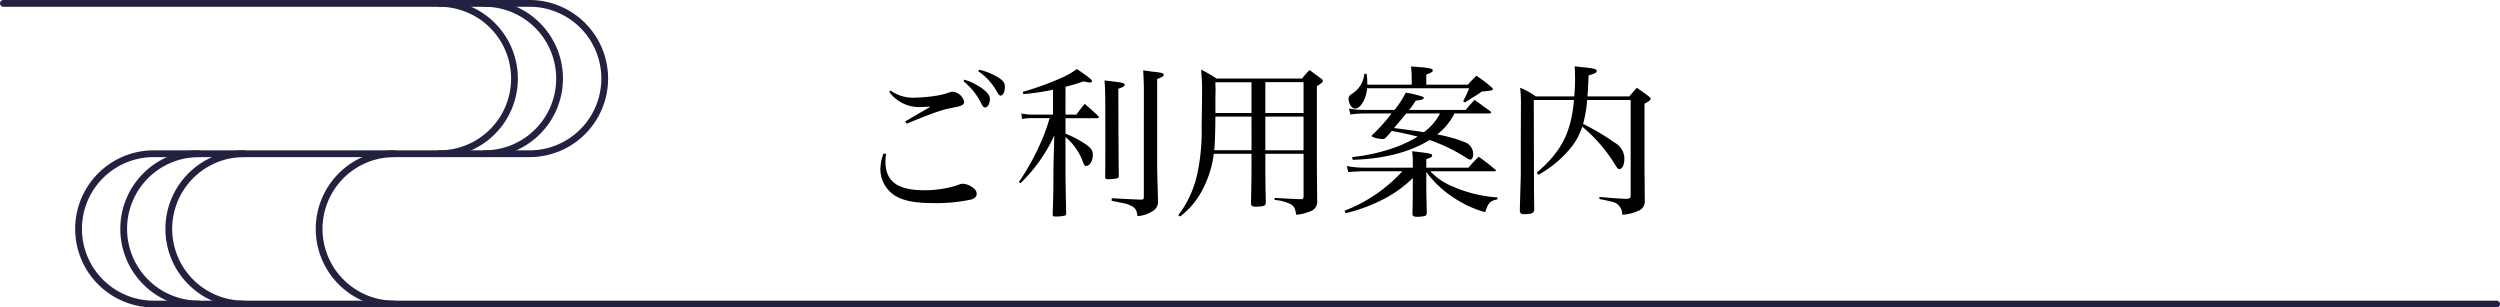 <svg xmlns="http://www.w3.org/2000/svg" width="368.98" height="45.375" viewBox="0 0 368.98 45.375">
  <g id="ttl_goriyoannai_02" transform="translate(-266.667 -1647.6)">
    <g id="グループ_89" data-name="グループ 89">
      <path id="パス_1523" data-name="パス 1523" d="M397.451,1670.326a8.1,8.1,0,0,0-.1,1.128c0,2.9,1.776,4.224,5.713,4.224a16,16,0,0,0,4.92-.743,1.957,1.957,0,0,1,.816-.217,2.764,2.764,0,0,1,1.632.721,1.006,1.006,0,0,1,.384.791c0,.36-.288.648-.792.816a24.337,24.337,0,0,1-5.64.528c-2.712,0-4.513-.36-5.737-1.176a4.614,4.614,0,0,1-2.04-3.84,6.849,6.849,0,0,1,.456-2.3Zm.672-9.361a5.69,5.69,0,0,0,3.865,1.032,20.406,20.406,0,0,0,3.1-.312,8.559,8.559,0,0,0,1.7-.457,2.453,2.453,0,0,1,.48-.095,1.926,1.926,0,0,1,1.7,1.488.529.529,0,0,1-.336.5c-.24.145-.336.168-1.512.408-1.488.288-2.664.7-6.648,2.328l-.193-.336c.7-.408,1.056-.624,1.753-1.032,1.584-.912,1.584-.912,1.992-1.152-.6.024-1.08.048-1.248.048a5.462,5.462,0,0,1-4.873-2.232ZM409,1659.356a8.811,8.811,0,0,1,2.712,1.369c.745.552,1.057,1.008,1.057,1.488,0,.672-.312,1.248-.7,1.248-.192,0-.336-.144-.528-.5a9.733,9.733,0,0,0-2.664-3.36Zm2.184-1.463a9.408,9.408,0,0,1,2.953,1.224c.624.432.84.743.84,1.319,0,.721-.265,1.273-.6,1.273-.192,0-.336-.144-.577-.576a8.6,8.6,0,0,0-2.76-3.025Z"/>
      <path id="パス_1524" data-name="パス 1524" d="M423.923,1664.518h1.609c.528-.721.695-.937,1.224-1.585.888.744,1.152.984,1.992,1.776a.287.287,0,0,1,.1.192c0,.073-.12.144-.264.144h-4.657v2.28a15.881,15.881,0,0,1,2.833,1.465c.912.624,1.2,1.008,1.2,1.655,0,.889-.457,1.657-.984,1.657-.168,0-.288-.121-.409-.409a8.511,8.511,0,0,0-2.64-3.864v4.1c0,2.4,0,2.4.1,7.176,0,.193-.048.264-.191.313a6.09,6.09,0,0,1-1.345.143c-.36,0-.432-.047-.456-.288.1-3.24.1-3.24.12-7.344l.12-4.344a23.315,23.315,0,0,1-4.992,7.057l-.24-.169a35.571,35.571,0,0,0,3.144-5.64,24.377,24.377,0,0,0,1.392-3.793h-2.784a6.588,6.588,0,0,0-1.272.12l-.12-.815a8.038,8.038,0,0,0,1.608.168h3.072v-3.673a34.278,34.278,0,0,1-4.368.648l-.1-.336a42.027,42.027,0,0,0,5.352-1.9,12.473,12.473,0,0,0,2.64-1.464c1.633,1.1,2.233,1.584,2.233,1.776,0,.119-.144.216-.312.216-.1,0-.6-.1-.961-.168a23.723,23.723,0,0,1-2.64.792Zm8.737-4.393c0,.191-.168.311-.936.576.024,8.616.048,11.665.072,12.889a.275.275,0,0,1-.192.312,6.25,6.25,0,0,1-1.368.144c-.36,0-.456-.072-.456-.312.024-1.992.024-2.16.024-5.161,0-6.936,0-7.608-.12-9.1C432.42,1659.789,432.66,1659.837,432.66,1660.125Zm2.832.72c0-.792-.024-1.464-.1-2.857.528.072.936.12,1.2.168,1.608.168,1.824.241,1.824.505,0,.192-.193.312-.961.6V1672.1c0,.552.049,2.232.121,5.064a1.57,1.57,0,0,1-.625,1.488,4.588,4.588,0,0,1-2.4.84c-.1-.767-.24-1.08-.7-1.391a4.617,4.617,0,0,0-1.536-.552,7.353,7.353,0,0,1-.84-.169c-.264-.048-.5-.1-.744-.144l.024-.384c.648.048,2.088.121,4.3.216.384-.024.432-.072.432-.456Z"/>
      <path id="パス_1525" data-name="パス 1525" d="M453.42,1672.39c0,1.08.024,2.088.024,3,.024,1.175.024,1.175.048,2.087-.024.48-.24.577-1.248.625h-.288c-.457,0-.648-.145-.648-.433v-.119c.023-1.3.072-4.009.072-5.161V1670.3h-5.569a15.251,15.251,0,0,1-1.488,4.944,11.63,11.63,0,0,1-3.5,4.32l-.24-.215a15.328,15.328,0,0,0,2.88-6.529,29.132,29.132,0,0,0,.552-6.505c.024-1.3.072-4.056.072-5.28,0-1.177-.048-1.992-.144-3.169a26.074,26.074,0,0,1,2.28,1.321h12.625a10.645,10.645,0,0,1,1.1-1.249c.72.529.937.7,1.656,1.225.217.144.312.264.312.359,0,.193-.12.313-.888.792v10.97c0,1.176.025,4.248.049,6.1a1.457,1.457,0,0,1-.817,1.32,7.337,7.337,0,0,1-2.28.6c-.168-.985-.312-1.248-.768-1.536a5.9,5.9,0,0,0-2.424-.649v-.311c2.544.143,2.568.143,3.744.191h.1c.336,0,.432-.1.432-.384V1670.3h-5.64Zm-2.04-7.584h-5.329c-.024,2.231-.048,3.456-.168,4.967h5.5Zm0-5.065h-5.329c0,.5.024.936.024,1.128s-.024.768-.024,1.56v1.848h5.329Zm7.68,4.536v-4.56h-5.64v4.56Zm0,5.5v-4.967h-5.64v4.967Z"/>
      <path id="パス_1526" data-name="パス 1526" d="M475.187,1671.357a11.329,11.329,0,0,0-.1-1.439c2.688.311,2.952.359,2.952.647,0,.193-.1.241-.864.529v1.248H483.4c.624-.72.84-.936,1.513-1.609a27.975,27.975,0,0,1,2.376,1.849c.12.072.168.12.168.191,0,.049-.072.1-.168.1h-9.529a9.409,9.409,0,0,0,3.432,2.3,19.439,19.439,0,0,0,6.481,1.56v.288c-1.105.241-1.344.48-1.8,1.9a16.277,16.277,0,0,1-4.993-2.376,14.73,14.73,0,0,1-3.7-3.576v2.929s.024,1.031.072,3.12c-.024.263-.072.383-.288.456a4.338,4.338,0,0,1-1.128.12c-.528,0-.7-.1-.7-.456.047-2.5.047-2.5.047-2.905v-2.352a17.908,17.908,0,0,1-4.872,3.385,23.732,23.732,0,0,1-5.04,1.8l-.168-.361a22.444,22.444,0,0,0,8.544-5.832h-5.784c-1.272.048-2.016.1-2.208.12l-.216-.888a13.316,13.316,0,0,0,2.424.24h7.32Zm-.168-11.256v-1.176a15.065,15.065,0,0,0-.1-1.513c2.592.169,3.216.288,3.216.576,0,.217-.216.336-.96.624v1.489h6.12c.552-.6.72-.768,1.272-1.321a19.663,19.663,0,0,1,2.161,1.633c.192.144.264.24.264.336,0,.191-.192.24-1.632.36A10.494,10.494,0,0,1,484,1662c-.648.408-.648.408-1.1.72l-.289-.192a14.04,14.04,0,0,0,.888-1.9H468.443c-.144,1.608-.984,3-1.776,3-.48,0-.96-.744-.96-1.416,0-.36.12-.528.5-.768a3.854,3.854,0,0,0,1.824-2.953h.336a10.191,10.191,0,0,1,.1,1.609Zm6.313,4.249a9.149,9.149,0,0,1-2.544,3.095,19.731,19.731,0,0,1,4.272,1.225,1.835,1.835,0,0,1,1.032,1.752c0,.431-.192.744-.431.744a1.439,1.439,0,0,1-.6-.288,25.152,25.152,0,0,0-5.4-2.616c-2.9,1.8-6.721,2.784-11.353,2.928l-.072-.409a27.152,27.152,0,0,0,6.312-1.416,19.038,19.038,0,0,0,3.361-1.607c-1.056-.265-2.232-.529-3.817-.841-.312.36-.432.505-.864.961a.547.547,0,0,1-.5.239c-.6,0-1.608-.264-1.608-.432,0-.072.072-.167.24-.312a26.533,26.533,0,0,0,2.688-3.023h-3.792a16.323,16.323,0,0,0-2.28.143l-.216-.864a12.873,12.873,0,0,0,2.5.192h4.225a13.226,13.226,0,0,0,1.656-2.544,14.826,14.826,0,0,1,2.448.576c.144.048.216.1.216.192,0,.216-.336.312-1.176.408a16.2,16.2,0,0,1-.984,1.368h8.352a19.285,19.285,0,0,1,1.321-1.488c.936.7,1.248.937,2.255,1.632.1.1.169.168.169.217,0,.095-.12.168-.288.168Zm-7.128,0c-.36.456-.36.456-1.777,2.135a4.068,4.068,0,0,0,.408.073c.121,0,1.153.143,3.073.408.744.119.744.119.912.143a7.82,7.82,0,0,0,2.376-2.759Z"/>
      <path id="パス_1527" data-name="パス 1527" d="M500.916,1662.357a17.567,17.567,0,0,1-.6,3.529,34.3,34.3,0,0,1,4.68,2.784,2.676,2.676,0,0,1,1.416,2.376c0,.864-.312,1.512-.744,1.512-.168,0-.288-.1-.576-.577a22.7,22.7,0,0,0-4.9-5.688,9.471,9.471,0,0,1-1.608,3.024,16.687,16.687,0,0,1-4.849,4.081l-.264-.312c3.648-3.1,5.088-5.929,5.5-10.729h-5.929l.024,11.209c0,1.825,0,2.785.048,4.968-.072.5-.288.624-1.2.672h-.36c-.384,0-.552-.143-.576-.527l.144-5.209v-5.5l.024-5.017a18.894,18.894,0,0,0-.12-2.4,10.254,10.254,0,0,1,2.3,1.272h5.688c.1-1.1.121-1.824.121-2.616,0-.624-.024-1.008-.048-1.824.552.072,1.008.12,1.272.143,1.584.168,1.968.265,1.968.553,0,.239-.24.384-1.2.647-.048,1.369-.072,1.969-.168,3.1h6.192c.456-.552.6-.72,1.1-1.272.768.528,1.009.7,1.729,1.248.192.144.312.288.312.36,0,.192-.241.384-.912.744v8.593c0,.432,0,1.416.024,2.76,0,1.032,0,1.2.023,2.976a1.45,1.45,0,0,1-.983,1.489,7.079,7.079,0,0,1-2.329.576,2.053,2.053,0,0,0-.72-1.561c-.384-.288-.624-.36-2.664-.767v-.313c1.8.168,2.424.216,3.96.288.48-.024.649-.12.649-.431v-14.162Z"/>
    </g>
    <g id="グループ_105" data-name="グループ 105">
      <g id="グループ_104" data-name="グループ 104">
        <path id="パス_1566" data-name="パス 1566" d="M635.147,1692.475H289.355a11.094,11.094,0,0,1-11.094-11.094h0a11.093,11.093,0,0,1,11.094-11.093h55.469a11.094,11.094,0,0,0,11.094-11.094h0a11.094,11.094,0,0,0-11.094-11.094H267.167" fill="none" stroke="#222240" stroke-linecap="round" stroke-linejoin="round" stroke-width="1"/>
        <path id="パス_1567" data-name="パス 1567" d="M338.161,1670.288a11.094,11.094,0,0,0,11.094-11.094h0a11.094,11.094,0,0,0-11.094-11.094" fill="none" stroke="#222240" stroke-linecap="round" stroke-linejoin="round" stroke-width="1"/>
        <path id="パス_1568" data-name="パス 1568" d="M331.505,1670.288a11.094,11.094,0,0,0,11.094-11.094h0a11.094,11.094,0,0,0-11.094-11.094" fill="none" stroke="#222240" stroke-linecap="round" stroke-linejoin="round" stroke-width="1"/>
        <path id="パス_1569" data-name="パス 1569" d="M296.018,1692.475a11.094,11.094,0,0,1-11.094-11.094h0a11.093,11.093,0,0,1,11.094-11.093" fill="none" stroke="#222240" stroke-linecap="round" stroke-linejoin="round" stroke-width="1"/>
        <path id="パス_1570" data-name="パス 1570" d="M302.675,1692.475a11.094,11.094,0,0,1-11.094-11.094h0a11.093,11.093,0,0,1,11.094-11.093" fill="none" stroke="#222240" stroke-linecap="round" stroke-linejoin="round" stroke-width="1"/>
        <path id="パス_1571" data-name="パス 1571" d="M324.862,1692.475a11.093,11.093,0,0,1-11.093-11.094h0a11.092,11.092,0,0,1,11.093-11.093" fill="none" stroke="#222240" stroke-linecap="round" stroke-linejoin="round" stroke-width="1"/>
      </g>
    </g>
  </g>
</svg>
